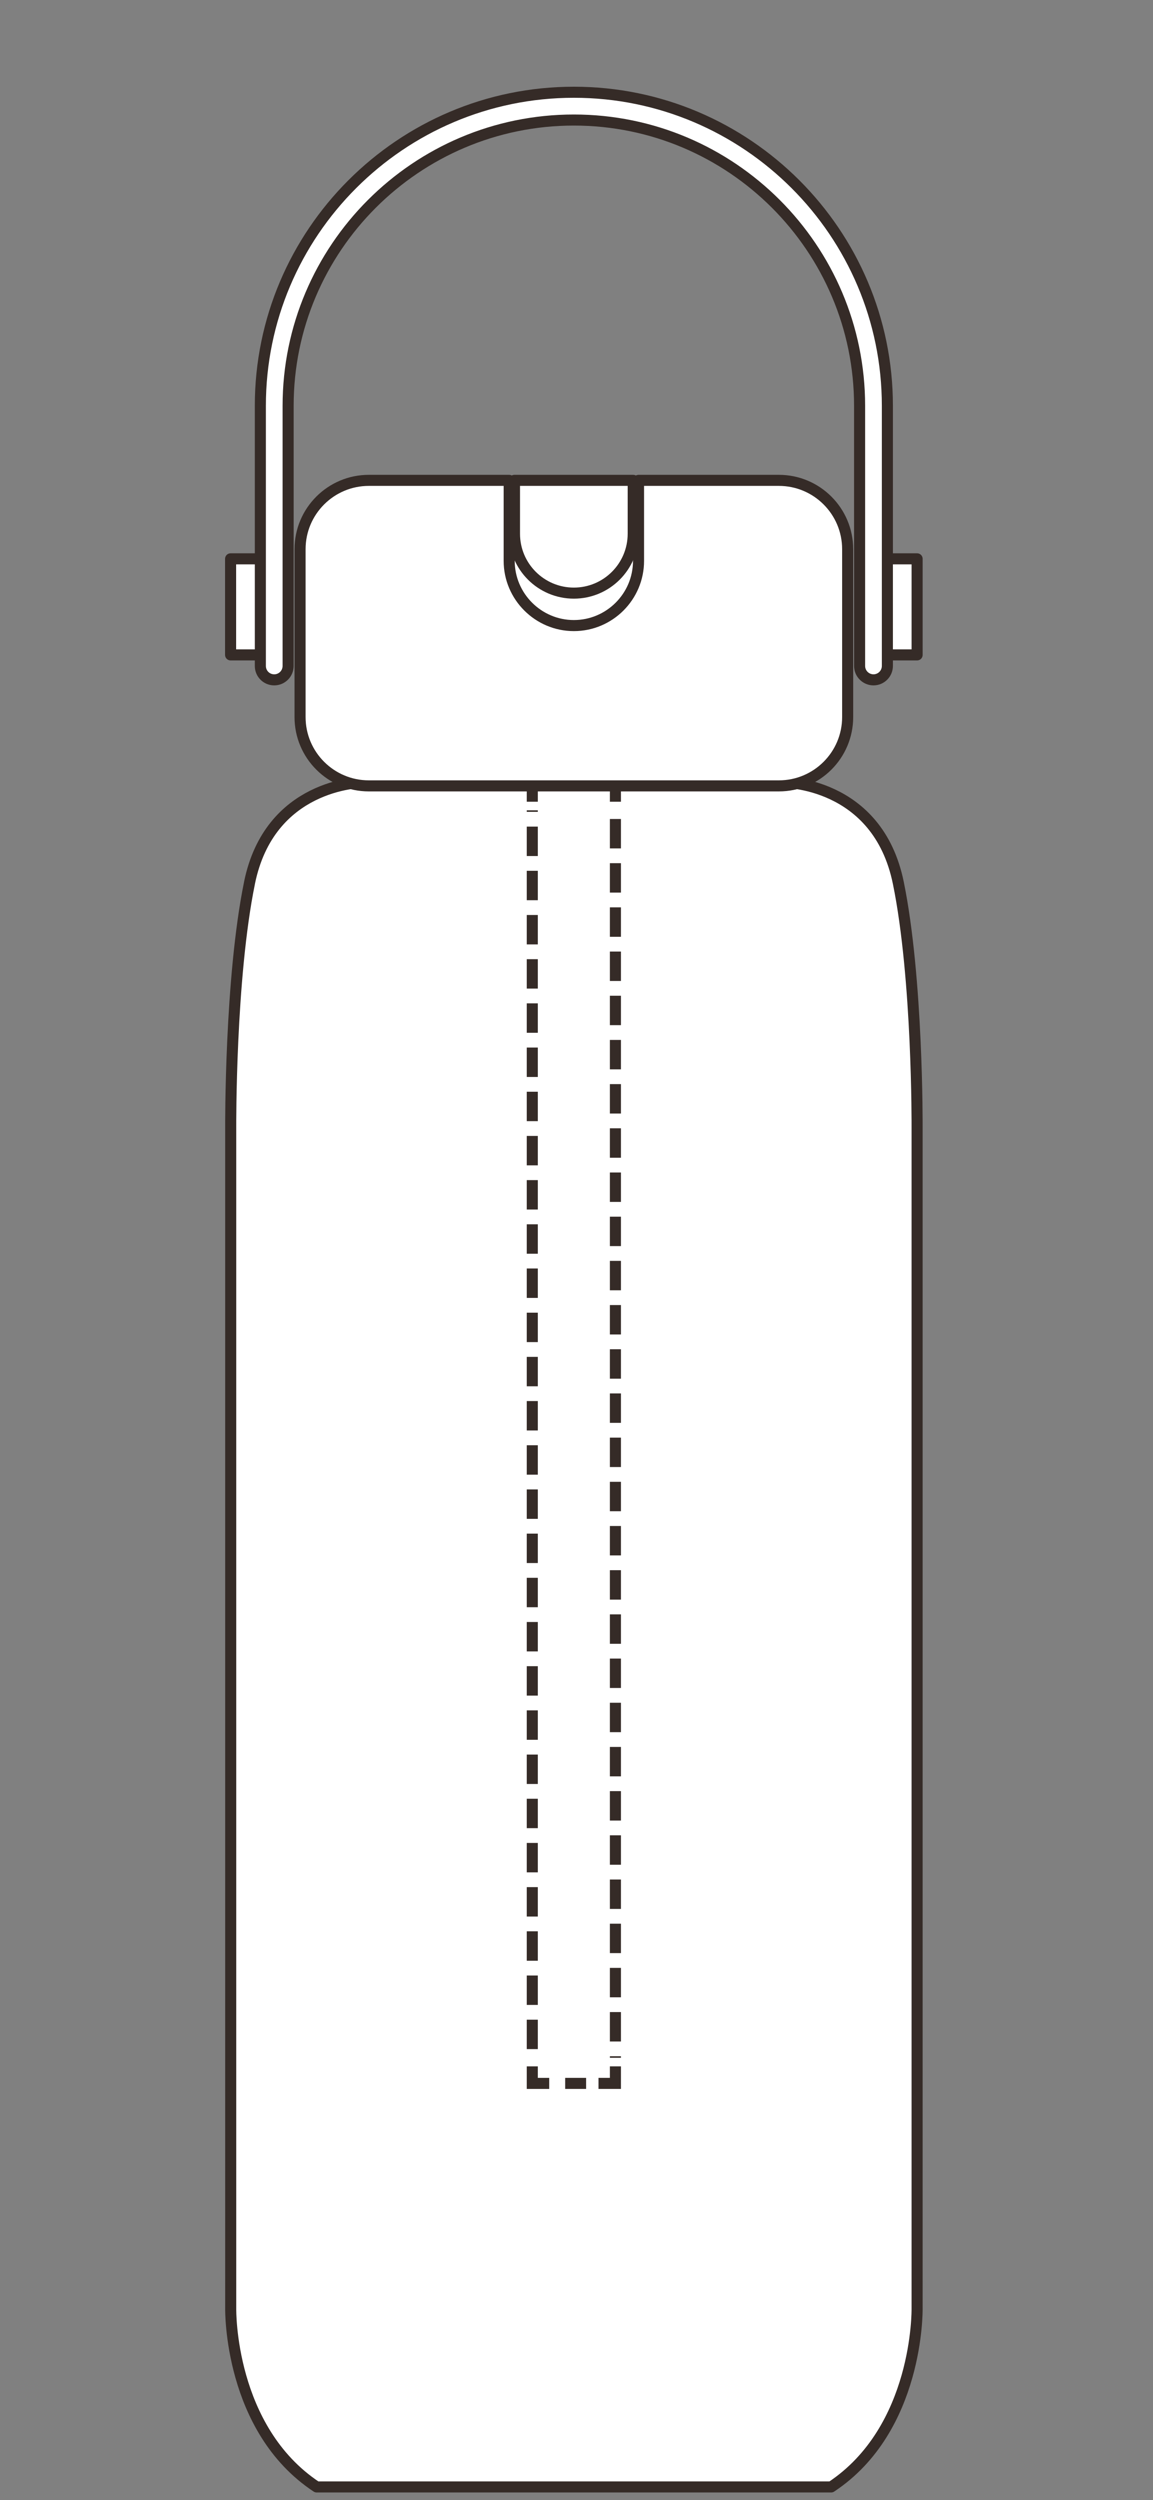 <svg xmlns="http://www.w3.org/2000/svg" fill="none" viewBox="0 0 125 271" height="271" width="125">
<rect x="0" y="0" width="125" height="271" fill="#808080" stroke="none"/>
<path stroke-linejoin="round" stroke-linecap="round" stroke-width="1.2" stroke="#352B27" fill="white" d="M83.486 62.084H40.931C40.308 62.084 39.79 62.589 39.79 63.225V84.543H84.627V63.225C84.627 62.601 84.109 62.084 83.486 62.084Z"></path>
<path stroke-linejoin="round" stroke-linecap="round" stroke-width="1.2" stroke="#352B27" fill="white" d="M27.047 95.72C24.93 106.074 25.012 122.098 25.012 122.262V250.266C25.012 250.395 24.836 263.313 34.33 269.584H90.108C99.591 263.313 99.426 250.407 99.426 250.266V122.25C99.426 122.086 99.508 106.062 97.391 95.709C95.144 84.685 84.873 84.791 84.767 84.791H39.624C38.954 84.791 29.224 85.014 27.047 95.709V95.72Z"></path>
<path stroke-linejoin="round" stroke-linecap="round" stroke-width="1.2" stroke="#352B27" fill="white" d="M39.659 84.802H39.636H39.624H84.767H39.659Z"></path>
<path stroke-linejoin="round" stroke-linecap="round" stroke-width="1.2" stroke="#352B27" fill="white" d="M85.568 67.331C85.568 66.896 85.215 66.543 84.779 66.543C77.579 66.861 65.591 67.32 55.92 67.696C47.237 68.037 39.743 68.32 39.484 68.355C39.307 68.378 39.19 68.472 39.084 68.567C39.013 68.637 38.955 68.719 38.919 68.814C38.884 68.908 38.86 69.002 38.86 69.108C38.86 69.425 39.049 69.696 39.319 69.825C39.331 69.825 39.355 69.837 39.366 69.849C39.413 69.873 39.472 69.873 39.519 69.884C55.861 69.567 83.238 68.178 84.944 68.096C85.297 68.014 85.568 67.708 85.568 67.343V67.331Z"></path>
<path stroke-linejoin="round" stroke-linecap="round" stroke-width="1.2" stroke="#352B27" fill="white" d="M85.696 67.331C85.696 67.425 85.673 67.519 85.637 67.602C85.673 67.496 85.708 67.402 85.708 67.249C85.708 66.99 85.637 66.79 85.508 66.672C85.414 66.59 85.308 66.555 85.226 66.543C85.496 66.708 85.696 66.99 85.696 67.331Z"></path>
<path stroke-linejoin="round" stroke-linecap="round" stroke-width="1.2" stroke="#352B27" fill="white" d="M85.627 67.684C85.627 67.684 85.591 67.732 85.579 67.755C85.591 67.732 85.615 67.72 85.627 67.684Z"></path>
<path stroke-linejoin="round" stroke-linecap="round" stroke-width="1.2" stroke="#352B27" fill="white" d="M85.566 67.331C85.566 67.708 85.295 68.002 84.942 68.084C84.989 68.084 85.024 68.084 85.036 68.084C85.083 68.084 85.389 68.049 85.577 67.767C85.589 67.743 85.613 67.72 85.624 67.696C85.624 67.672 85.624 67.637 85.648 67.602C85.671 67.508 85.707 67.425 85.707 67.331C85.707 66.99 85.519 66.708 85.236 66.543C85.189 66.543 85.13 66.519 85.095 66.519C85.071 66.519 85.06 66.519 85.06 66.519C84.977 66.519 84.883 66.519 84.789 66.531C85.224 66.531 85.577 66.884 85.577 67.32L85.566 67.331Z"></path>
<path stroke-linejoin="round" stroke-linecap="round" stroke-width="1.2" stroke="#352B27" fill="white" d="M38.93 68.803C38.965 68.708 39.024 68.626 39.095 68.555C39.024 68.614 38.965 68.708 38.93 68.803Z"></path>
<path stroke-linejoin="round" stroke-linecap="round" stroke-width="1.2" stroke="#352B27" fill="white" d="M39.506 69.872H39.53C39.483 69.872 39.424 69.86 39.377 69.837C39.447 69.86 39.494 69.872 39.506 69.872Z"></path>
<path stroke-linejoin="round" stroke-linecap="round" stroke-width="1.2" stroke="#352B27" fill="white" d="M38.871 69.107C38.871 69.001 38.895 68.907 38.93 68.813C38.883 68.942 38.824 69.048 38.824 69.225C38.824 69.59 39.13 69.754 39.33 69.825C39.059 69.695 38.871 69.425 38.871 69.107Z"></path>
<path stroke-linejoin="round" stroke-linecap="round" stroke-width="1.2" stroke="#352B27" fill="white" d="M85.697 73.272C85.697 73.472 85.615 73.661 85.509 73.814C85.626 73.696 85.721 73.52 85.721 73.225C85.721 72.967 85.65 72.767 85.52 72.649C85.45 72.578 85.356 72.543 85.285 72.519C85.532 72.684 85.709 72.955 85.709 73.284L85.697 73.272Z"></path>
<path stroke-linejoin="round" stroke-linecap="round" stroke-width="1.2" stroke="#352B27" fill="white" d="M39.519 74.048V75.578C39.519 75.578 39.613 75.578 39.648 75.578V74.048C39.589 74.048 39.542 74.048 39.519 74.048Z"></path>
<path stroke-linejoin="round" stroke-linecap="round" stroke-width="1.2" stroke="#352B27" fill="white" d="M84.626 74.061H84.638H84.626Z"></path>
<path stroke-linejoin="round" stroke-linecap="round" stroke-width="1.2" stroke="#352B27" fill="white" d="M84.883 72.496C76.319 72.872 60.824 73.355 50.553 73.684C45.259 73.849 40.941 73.99 39.788 74.037C39.729 74.037 39.565 74.049 39.517 74.049H39.494C39.023 74.119 38.812 74.39 38.812 74.931C38.812 75.472 39.482 75.578 39.494 75.578C39.494 75.578 39.506 75.578 39.517 75.578C39.565 75.578 39.741 75.578 39.788 75.578C55.494 75.272 81.095 74.213 84.625 74.072C84.707 74.072 84.766 74.072 84.825 74.072C85.225 74.049 85.554 73.707 85.554 73.284C85.554 72.86 85.248 72.566 84.872 72.507L84.883 72.496Z"></path>
<path stroke-linejoin="round" stroke-linecap="round" stroke-width="1.2" stroke="#352B27" fill="white" d="M85.568 73.272C85.568 73.696 85.239 74.025 84.839 74.06C84.945 74.06 85.027 74.06 85.039 74.06C85.086 74.06 85.321 74.025 85.509 73.825C85.627 73.672 85.698 73.496 85.698 73.284C85.698 72.966 85.521 72.696 85.274 72.519C85.204 72.496 85.133 72.496 85.098 72.496C85.074 72.496 85.062 72.496 85.062 72.496C85.062 72.496 84.945 72.496 84.886 72.496C85.274 72.554 85.568 72.872 85.568 73.272Z"></path>
<path stroke-miterlimit="10" stroke-width="1.2" stroke="#352B27" d="M66.719 223.993V225.84H64.884"></path>
<path stroke-dasharray="2.27 1.13" stroke-miterlimit="10" stroke-width="1.2" stroke="#352B27" d="M63.542 225.84H60.213"></path>
<path stroke-miterlimit="10" stroke-width="1.2" stroke="#352B27" d="M59.542 225.841H57.707V223.994"></path>
<path stroke-dasharray="3.19 1.6" stroke-miterlimit="10" stroke-width="1.2" stroke="#352B27" d="M57.707 222.124V87.837"></path>
<path stroke-miterlimit="10" stroke-width="1.2" stroke="#352B27" d="M57.707 86.908V85.061H59.542"></path>
<path stroke-dasharray="2.27 1.13" stroke-miterlimit="10" stroke-width="1.2" stroke="#352B27" d="M60.884 85.061H64.213"></path>
<path stroke-miterlimit="10" stroke-width="1.2" stroke="#352B27" d="M64.884 85.061H66.719V86.908"></path>
<path stroke-dasharray="3.19 1.6" stroke-miterlimit="10" stroke-width="1.2" stroke="#352B27" d="M66.719 88.778V223.065"></path>
<path fill="white" d="M75.579 54.225H52.143V69.943H75.579V54.225Z"></path>
<path stroke-linejoin="round" stroke-linecap="round" stroke-width="1.2" stroke="#352B27" fill="white" d="M84.438 52.071H69.225V60.801C69.225 64.672 66.073 67.813 62.214 67.813C58.355 67.813 55.202 64.66 55.202 60.801V52.071H39.989C35.872 52.071 32.53 55.413 32.53 59.53V77.731C32.53 81.849 35.872 85.19 39.989 85.19H84.438C88.555 85.19 91.897 81.849 91.897 77.731V59.53C91.897 55.413 88.555 52.071 84.438 52.071Z"></path>
<path stroke-linejoin="round" stroke-linecap="round" stroke-width="1.2" stroke="#352B27" fill="white" d="M29.447 60.578H25V70.99H29.447V60.578Z"></path>
<path stroke-linejoin="round" stroke-linecap="round" stroke-width="1.2" stroke="#352B27" fill="white" d="M99.427 60.578H94.98V70.99H99.427V60.578Z"></path>
<path stroke-linejoin="round" stroke-linecap="round" stroke-width="1.2" stroke="#352B27" fill="white" d="M55.777 52.071V57.86C55.777 61.413 58.66 64.295 62.213 64.295C65.766 64.295 68.648 61.413 68.648 57.86V52.071H55.766H55.777Z"></path>
<path stroke-linejoin="round" stroke-linecap="round" stroke-width="1.2" stroke="#352B27" fill="white" d="M94.697 73.696C93.874 73.696 93.191 73.025 93.191 72.19V43.989C93.191 26.906 79.297 13.012 62.214 13.012C45.131 13.012 31.236 26.906 31.236 43.989V72.19C31.236 73.014 30.566 73.696 29.73 73.696C28.895 73.696 28.225 73.025 28.225 72.19V43.989C28.225 25.247 43.472 10 62.214 10C80.956 10 96.203 25.247 96.203 43.989V72.19C96.203 73.014 95.532 73.696 94.697 73.696Z"></path>
</svg>
